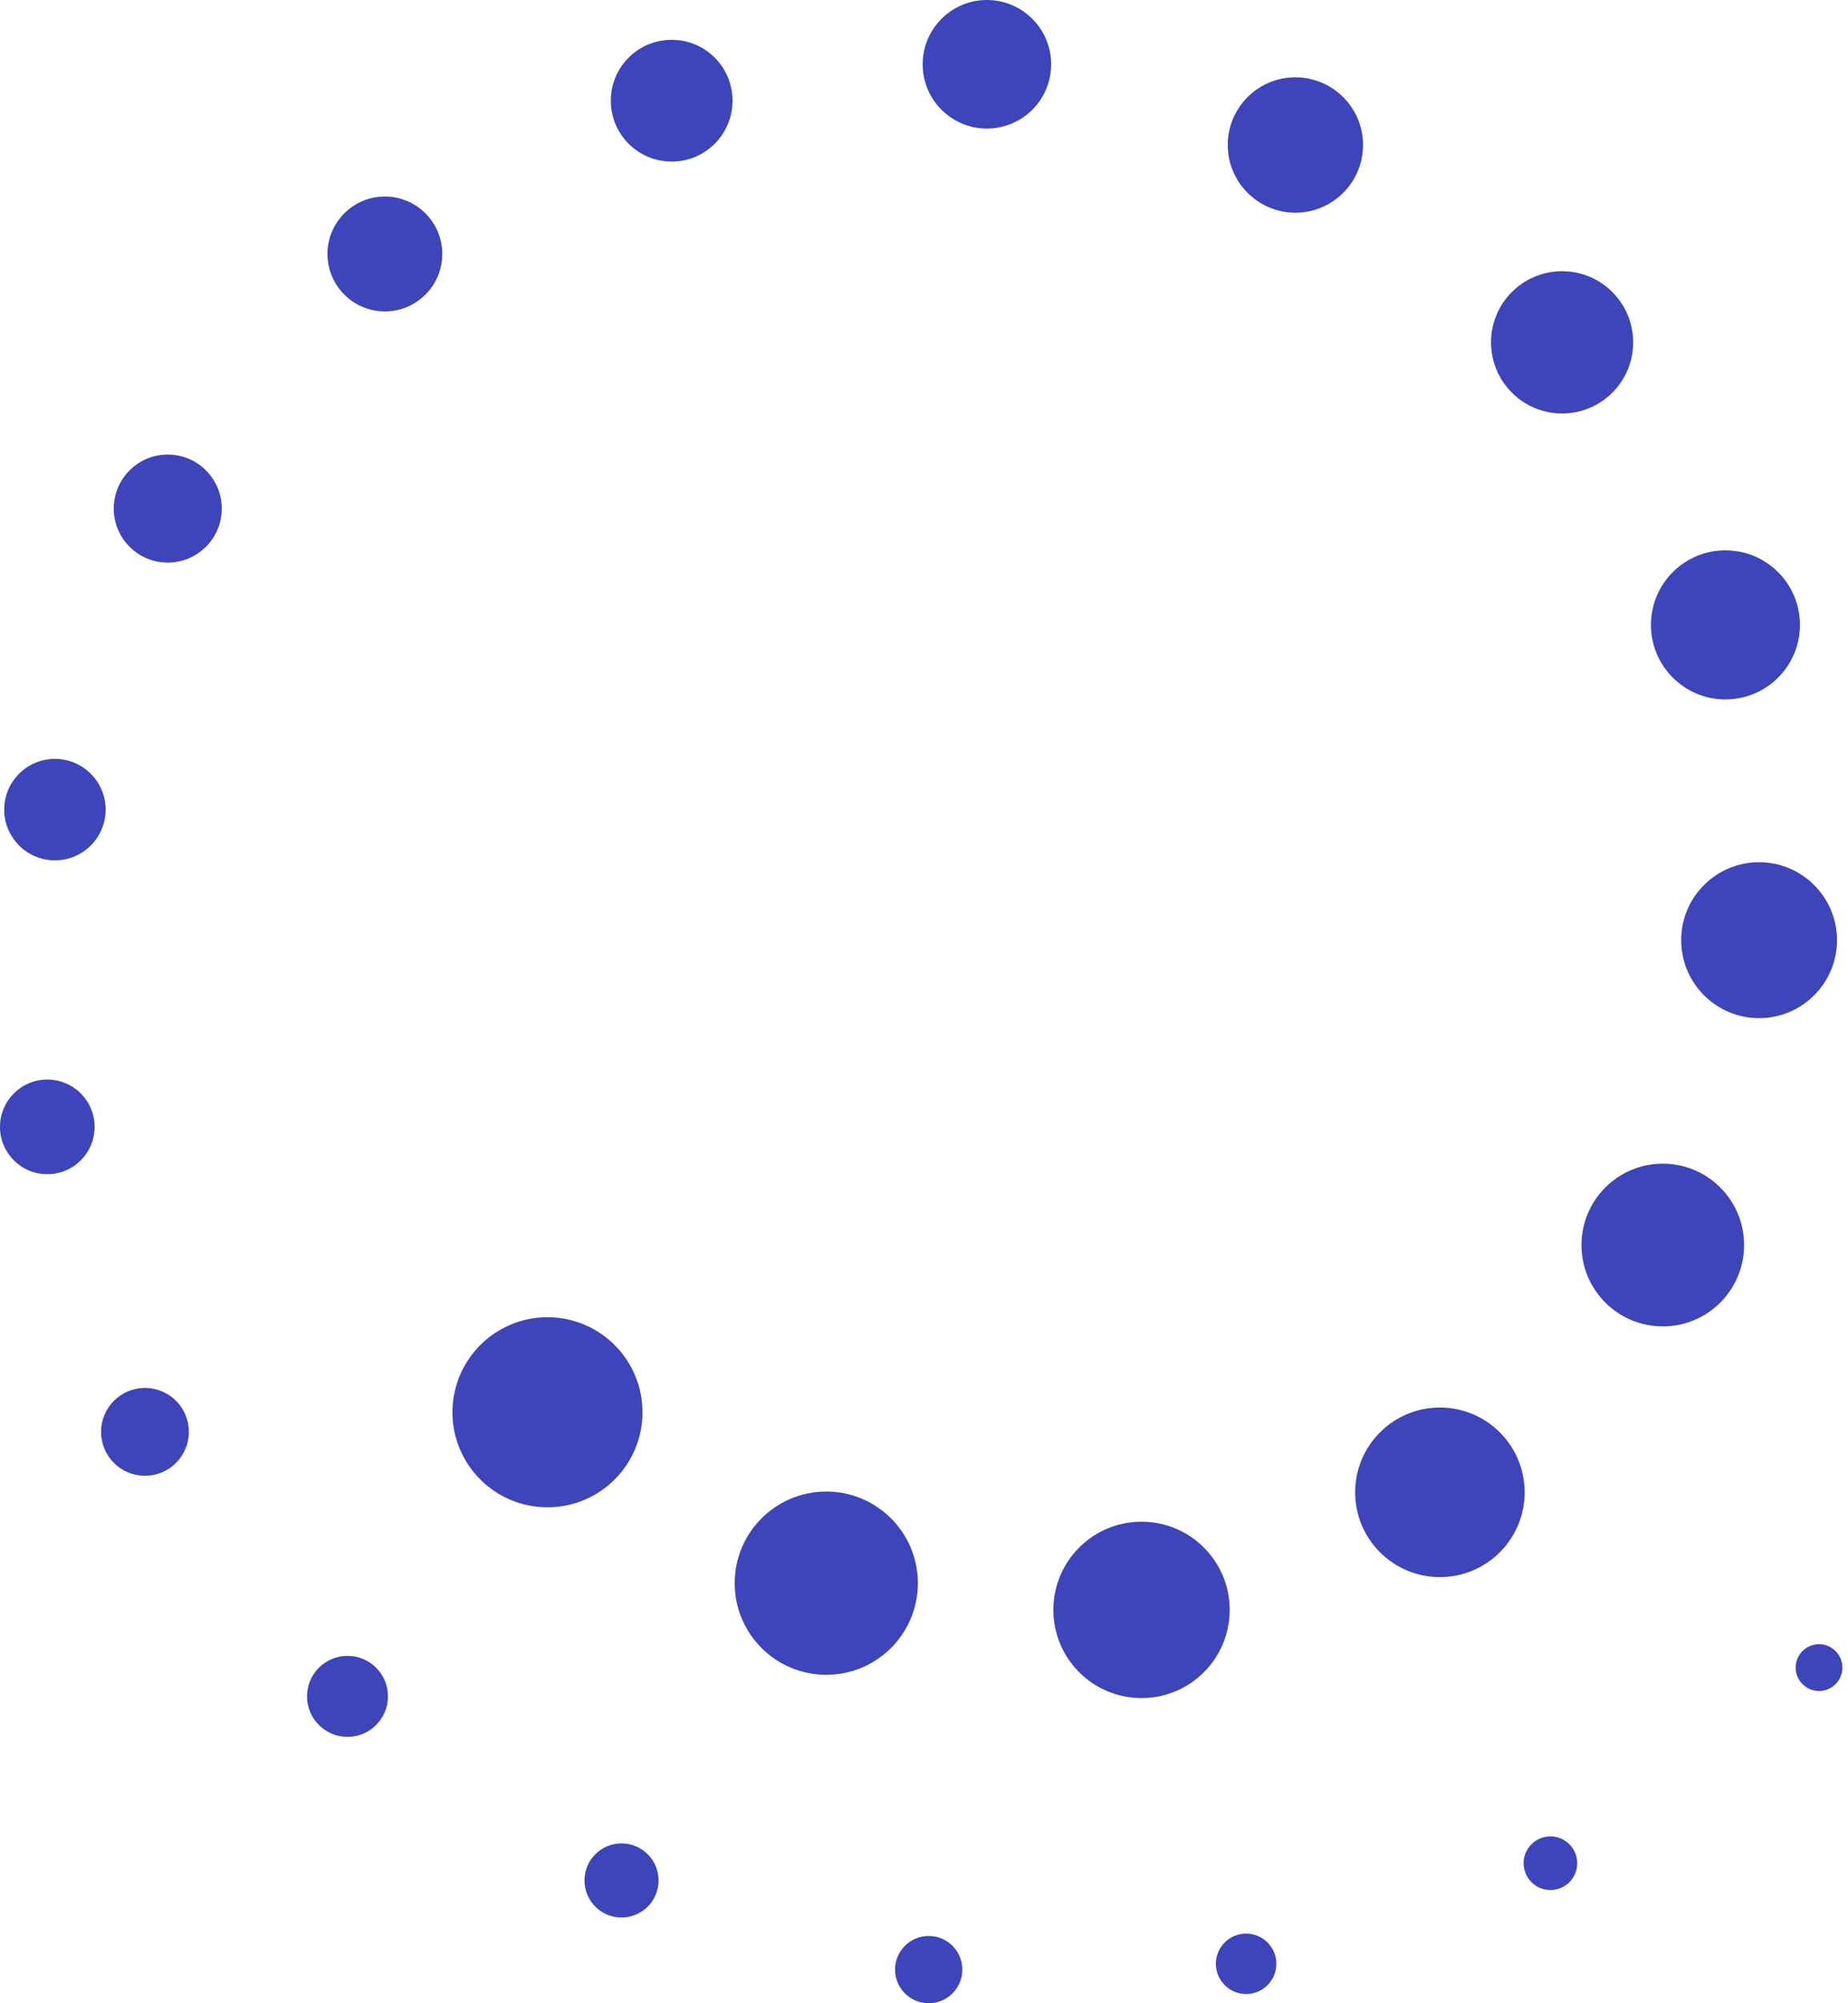 <?xml version="1.0" encoding="UTF-8"?> <svg xmlns="http://www.w3.org/2000/svg" width="36" height="39" viewBox="0 0 36 39" fill="none"> <g opacity="0.9"> <path d="M10.665 29.345C11.687 29.345 12.516 28.517 12.516 27.495C12.516 26.473 11.687 25.644 10.665 25.644C9.643 25.644 8.814 26.473 8.814 27.495C8.814 28.517 9.643 29.345 10.665 29.345Z" fill="#2931B3"></path> <path d="M16.096 32.606C17.082 32.606 17.881 31.807 17.881 30.822C17.881 29.837 17.082 29.038 16.096 29.038C15.111 29.038 14.312 29.837 14.312 30.822C14.312 31.807 15.111 32.606 16.096 32.606Z" fill="#2931B3"></path> <path d="M22.238 33.059C23.186 33.059 23.955 32.291 23.955 31.342C23.955 30.393 23.186 29.625 22.238 29.625C21.289 29.625 20.52 30.393 20.52 31.342C20.52 32.291 21.289 33.059 22.238 33.059Z" fill="#2931B3"></path> <path d="M28.05 30.704C28.962 30.704 29.701 29.965 29.701 29.053C29.701 28.142 28.962 27.402 28.05 27.402C27.139 27.402 26.399 28.142 26.399 29.053C26.399 29.965 27.139 30.704 28.05 30.704Z" fill="#2931B3"></path> <path d="M30.808 24.239C30.808 23.364 31.517 22.655 32.392 22.655C33.267 22.655 33.976 23.364 33.976 24.239C33.976 25.114 33.267 25.823 32.392 25.823C31.517 25.823 30.808 25.114 30.808 24.239Z" fill="#2931B3"></path> <path d="M32.75 18.304C32.75 17.464 33.431 16.786 34.268 16.786C35.105 16.786 35.786 17.467 35.786 18.304C35.786 19.141 35.105 19.822 34.268 19.822C33.431 19.822 32.75 19.141 32.75 18.304Z" fill="#2931B3"></path> <path d="M33.612 13.617C34.414 13.617 35.064 12.967 35.064 12.166C35.064 11.364 34.414 10.714 33.612 10.714C32.811 10.714 32.161 11.364 32.161 12.166C32.161 12.967 32.811 13.617 33.612 13.617Z" fill="#2931B3"></path> <path d="M30.431 8.05C31.195 8.05 31.815 7.43 31.815 6.665C31.815 5.9 31.195 5.28 30.431 5.28C29.666 5.28 29.046 5.9 29.046 6.665C29.046 7.43 29.666 8.05 30.431 8.05Z" fill="#2931B3"></path> <path d="M23.917 2.823C23.917 2.094 24.508 1.505 25.235 1.505C25.962 1.505 26.553 2.096 26.553 2.823C26.553 3.55 25.962 4.141 25.235 4.141C24.508 4.141 23.917 3.55 23.917 2.823Z" fill="#2931B3"></path> <path d="M17.974 1.252C17.974 0.561 18.534 0 19.225 0C19.916 0 20.477 0.561 20.477 1.252C20.477 1.943 19.916 2.503 19.225 2.503C18.534 2.503 17.974 1.943 17.974 1.252Z" fill="#2931B3"></path> <path d="M11.899 1.96C11.899 1.305 12.429 0.775 13.085 0.775C13.74 0.775 14.27 1.305 14.27 1.96C14.27 2.616 13.74 3.146 13.085 3.146C12.429 3.146 11.899 2.616 11.899 1.96Z" fill="#2931B3"></path> <path d="M6.379 4.945C6.379 4.326 6.881 3.826 7.497 3.826C8.114 3.826 8.616 4.328 8.616 4.945C8.616 5.562 8.114 6.063 7.497 6.063C6.881 6.063 6.379 5.562 6.379 4.945Z" fill="#2931B3"></path> <path d="M2.216 9.901C2.216 9.32 2.687 8.849 3.268 8.849C3.849 8.849 4.32 9.32 4.32 9.901C4.32 10.482 3.849 10.953 3.268 10.953C2.687 10.953 2.216 10.482 2.216 9.901Z" fill="#2931B3"></path> <path d="M0.082 15.762C0.082 15.217 0.525 14.774 1.07 14.774C1.615 14.774 2.058 15.217 2.058 15.762C2.058 16.307 1.615 16.75 1.07 16.75C0.525 16.75 0.082 16.307 0.082 15.762Z" fill="#2931B3"></path> <path d="M0 21.938C0 21.429 0.412 21.017 0.921 21.017C1.431 21.017 1.843 21.429 1.843 21.938C1.843 22.448 1.431 22.86 0.921 22.86C0.412 22.86 0 22.448 0 21.938Z" fill="#2931B3"></path> <path d="M1.969 27.876C1.969 27.405 2.35 27.021 2.824 27.021C3.297 27.021 3.679 27.402 3.679 27.876C3.679 28.349 3.297 28.731 2.824 28.731C2.35 28.731 1.969 28.349 1.969 27.876Z" fill="#2931B3"></path> <path d="M6.77 33.814C7.205 33.814 7.558 33.461 7.558 33.026C7.558 32.59 7.205 32.237 6.77 32.237C6.334 32.237 5.981 32.59 5.981 33.026C5.981 33.461 6.334 33.814 6.77 33.814Z" fill="#2931B3"></path> <path d="M12.107 37.331C12.506 37.331 12.829 37.008 12.829 36.609C12.829 36.211 12.506 35.888 12.107 35.888C11.709 35.888 11.386 36.211 11.386 36.609C11.386 37.008 11.709 37.331 12.107 37.331Z" fill="#2931B3"></path> <path d="M18.092 39C18.454 39 18.747 38.707 18.747 38.345C18.747 37.983 18.454 37.69 18.092 37.69C17.73 37.69 17.436 37.983 17.436 38.345C17.436 38.707 17.73 39 18.092 39Z" fill="#2931B3"></path> <path d="M23.686 38.232C23.686 37.907 23.95 37.644 24.275 37.644C24.6 37.644 24.864 37.907 24.864 38.232C24.864 38.557 24.6 38.821 24.275 38.821C23.95 38.821 23.686 38.557 23.686 38.232Z" fill="#2931B3"></path> <path d="M29.681 36.274C29.681 35.985 29.914 35.752 30.203 35.752C30.492 35.752 30.725 35.985 30.725 36.274C30.725 36.563 30.492 36.796 30.203 36.796C29.914 36.796 29.681 36.563 29.681 36.274Z" fill="#2931B3"></path> <path d="M35.435 32.921C35.687 32.921 35.891 32.717 35.891 32.466C35.891 32.214 35.687 32.01 35.435 32.01C35.184 32.01 34.98 32.214 34.98 32.466C34.98 32.717 35.184 32.921 35.435 32.921Z" fill="#2931B3"></path> </g> </svg> 